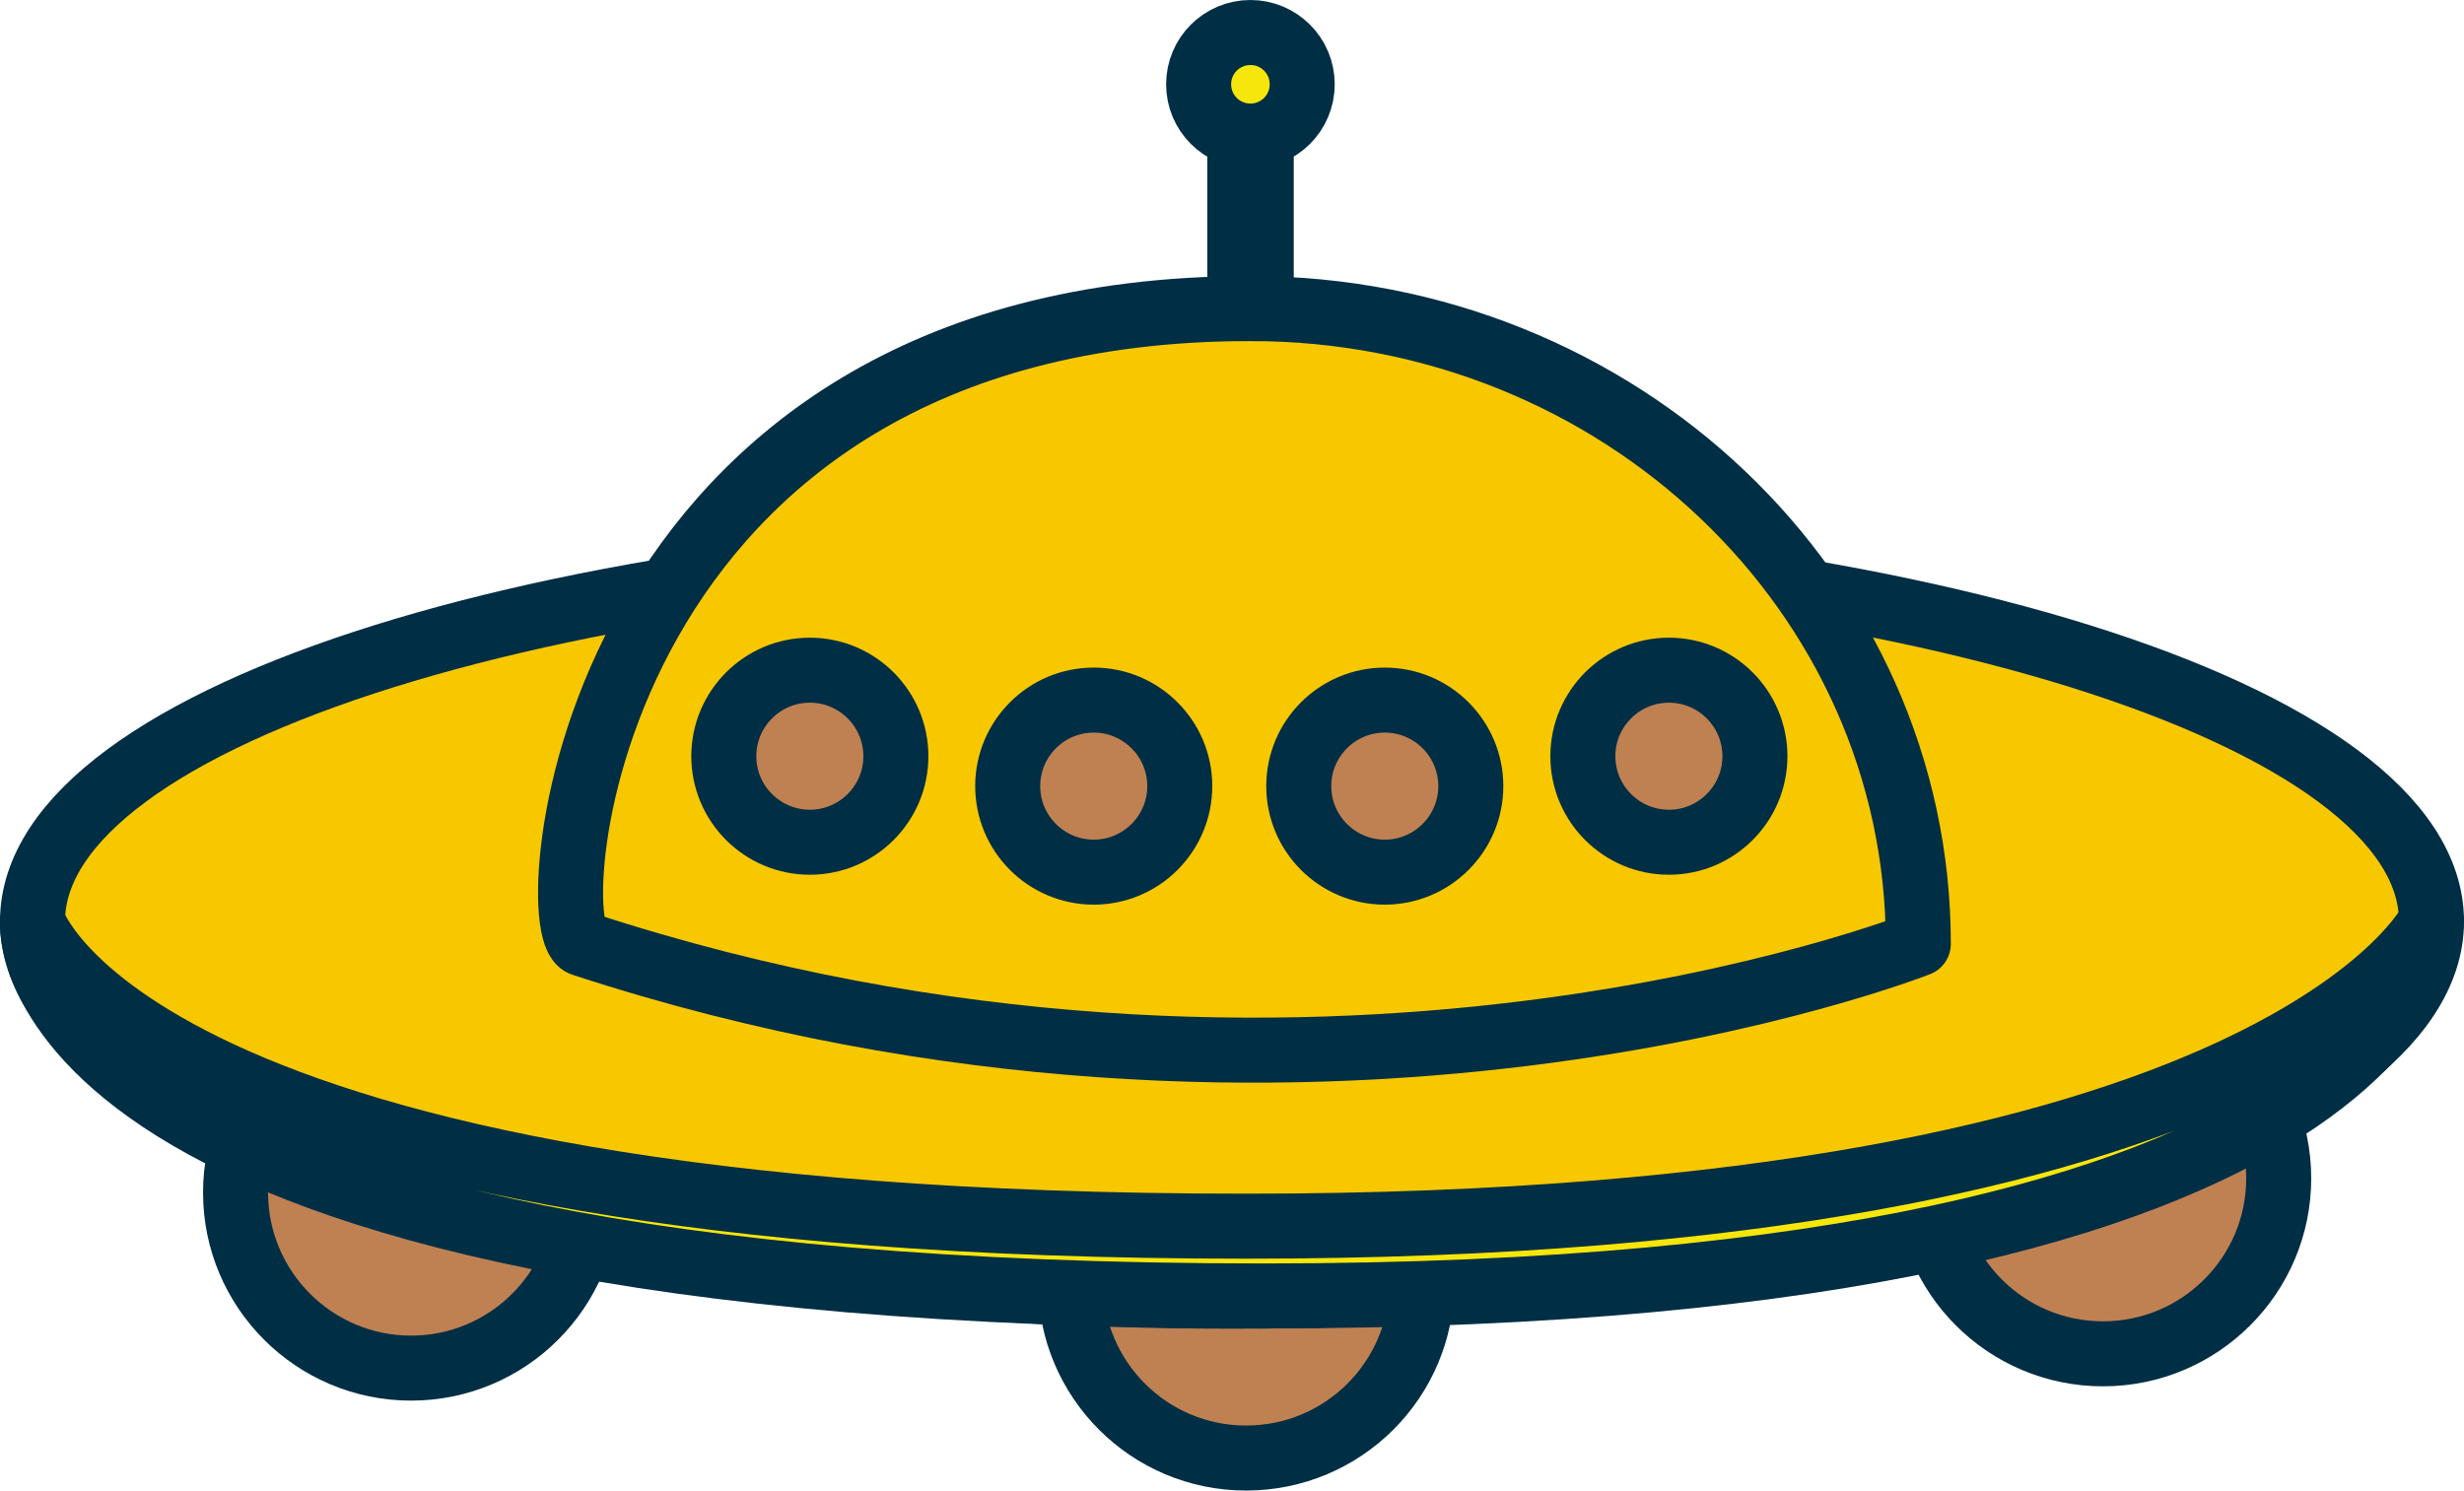 <?xml version="1.0" encoding="UTF-8"?>
<svg id="_レイヤー_2" data-name="レイヤー 2" xmlns="http://www.w3.org/2000/svg" viewBox="0 0 113.7 68.79">
  <defs>
    <style>
      .cls-1 {
        fill: #f7c800;
      }

      .cls-1, .cls-2, .cls-3 {
        stroke: #002e44;
        stroke-linecap: round;
        stroke-linejoin: round;
        stroke-width: 3px;
      }

      .cls-2 {
        fill: #bf8152;
      }

      .cls-3 {
        fill: #f7e60b;
      }
    </style>
  </defs>
  <g id="_座席後列" data-name="座席後列">
    <path class="cls-2" d="M27.07,55.04c0,4.47-3.63,8.1-8.1,8.1s-8.1-3.63-8.1-8.1,3.63-8.1,8.1-8.1,8.1,3.63,8.1,8.1Z"/>
    <path class="cls-2" d="M105.15,54.38c0,4.47-3.63,8.1-8.11,8.1s-8.1-3.63-8.1-8.1,3.63-8.1,8.1-8.1,8.11,3.63,8.11,8.1Z"/>
    <path class="cls-2" d="M65.61,59.19c0,4.48-3.63,8.1-8.11,8.1s-8.1-3.63-8.1-8.1,3.63-8.1,8.1-8.1,8.11,3.63,8.11,8.1Z"/>
    <path class="cls-1" d="M112.2,42.52c0,9.55-24.78,17.3-55.35,17.3S1.5,52.07,1.5,42.52s24.78-17.3,55.35-17.3,55.35,7.74,55.35,17.3Z"/>
    <path class="cls-1" d="M26.88,43.56c-2-.65,0-29.32,30.82-29.32,17.02,0,30.82,13.13,30.82,29.32,0,0-27.92,11.04-61.64,0Z"/>
    <path class="cls-2" d="M41.34,34.9c0,2.19-1.78,3.97-3.97,3.97s-3.97-1.78-3.97-3.97,1.78-3.97,3.97-3.97,3.97,1.78,3.97,3.97Z"/>
    <path class="cls-2" d="M54.44,36.28c0,2.19-1.78,3.97-3.97,3.97s-3.97-1.78-3.97-3.97,1.78-3.97,3.97-3.97,3.97,1.78,3.97,3.97Z"/>
    <path class="cls-2" d="M73.04,34.9c0,2.19,1.78,3.97,3.97,3.97s3.97-1.78,3.97-3.97-1.78-3.97-3.97-3.97-3.97,1.78-3.97,3.97Z"/>
    <path class="cls-2" d="M59.93,36.28c0,2.19,1.78,3.97,3.97,3.97s3.97-1.78,3.97-3.97-1.78-3.97-3.97-3.97-3.97,1.78-3.97,3.97Z"/>
    <path class="cls-3" d="M1.5,42.52S.02,59.81,58.33,59.81c53.86,0,53.86-17.3,53.86-17.3,0,0-6.92,14.08-54.69,14.08C5.95,56.6,1.5,42.52,1.5,42.52Z"/>
    <rect class="cls-3" x="57.21" y="3.89" width=".99" height="10.35"/>
    <path class="cls-3" d="M60.09,3.89c0,1.32-1.07,2.39-2.39,2.39s-2.39-1.07-2.39-2.39,1.07-2.39,2.39-2.39,2.39,1.07,2.39,2.39Z"/>
  </g>
</svg>
